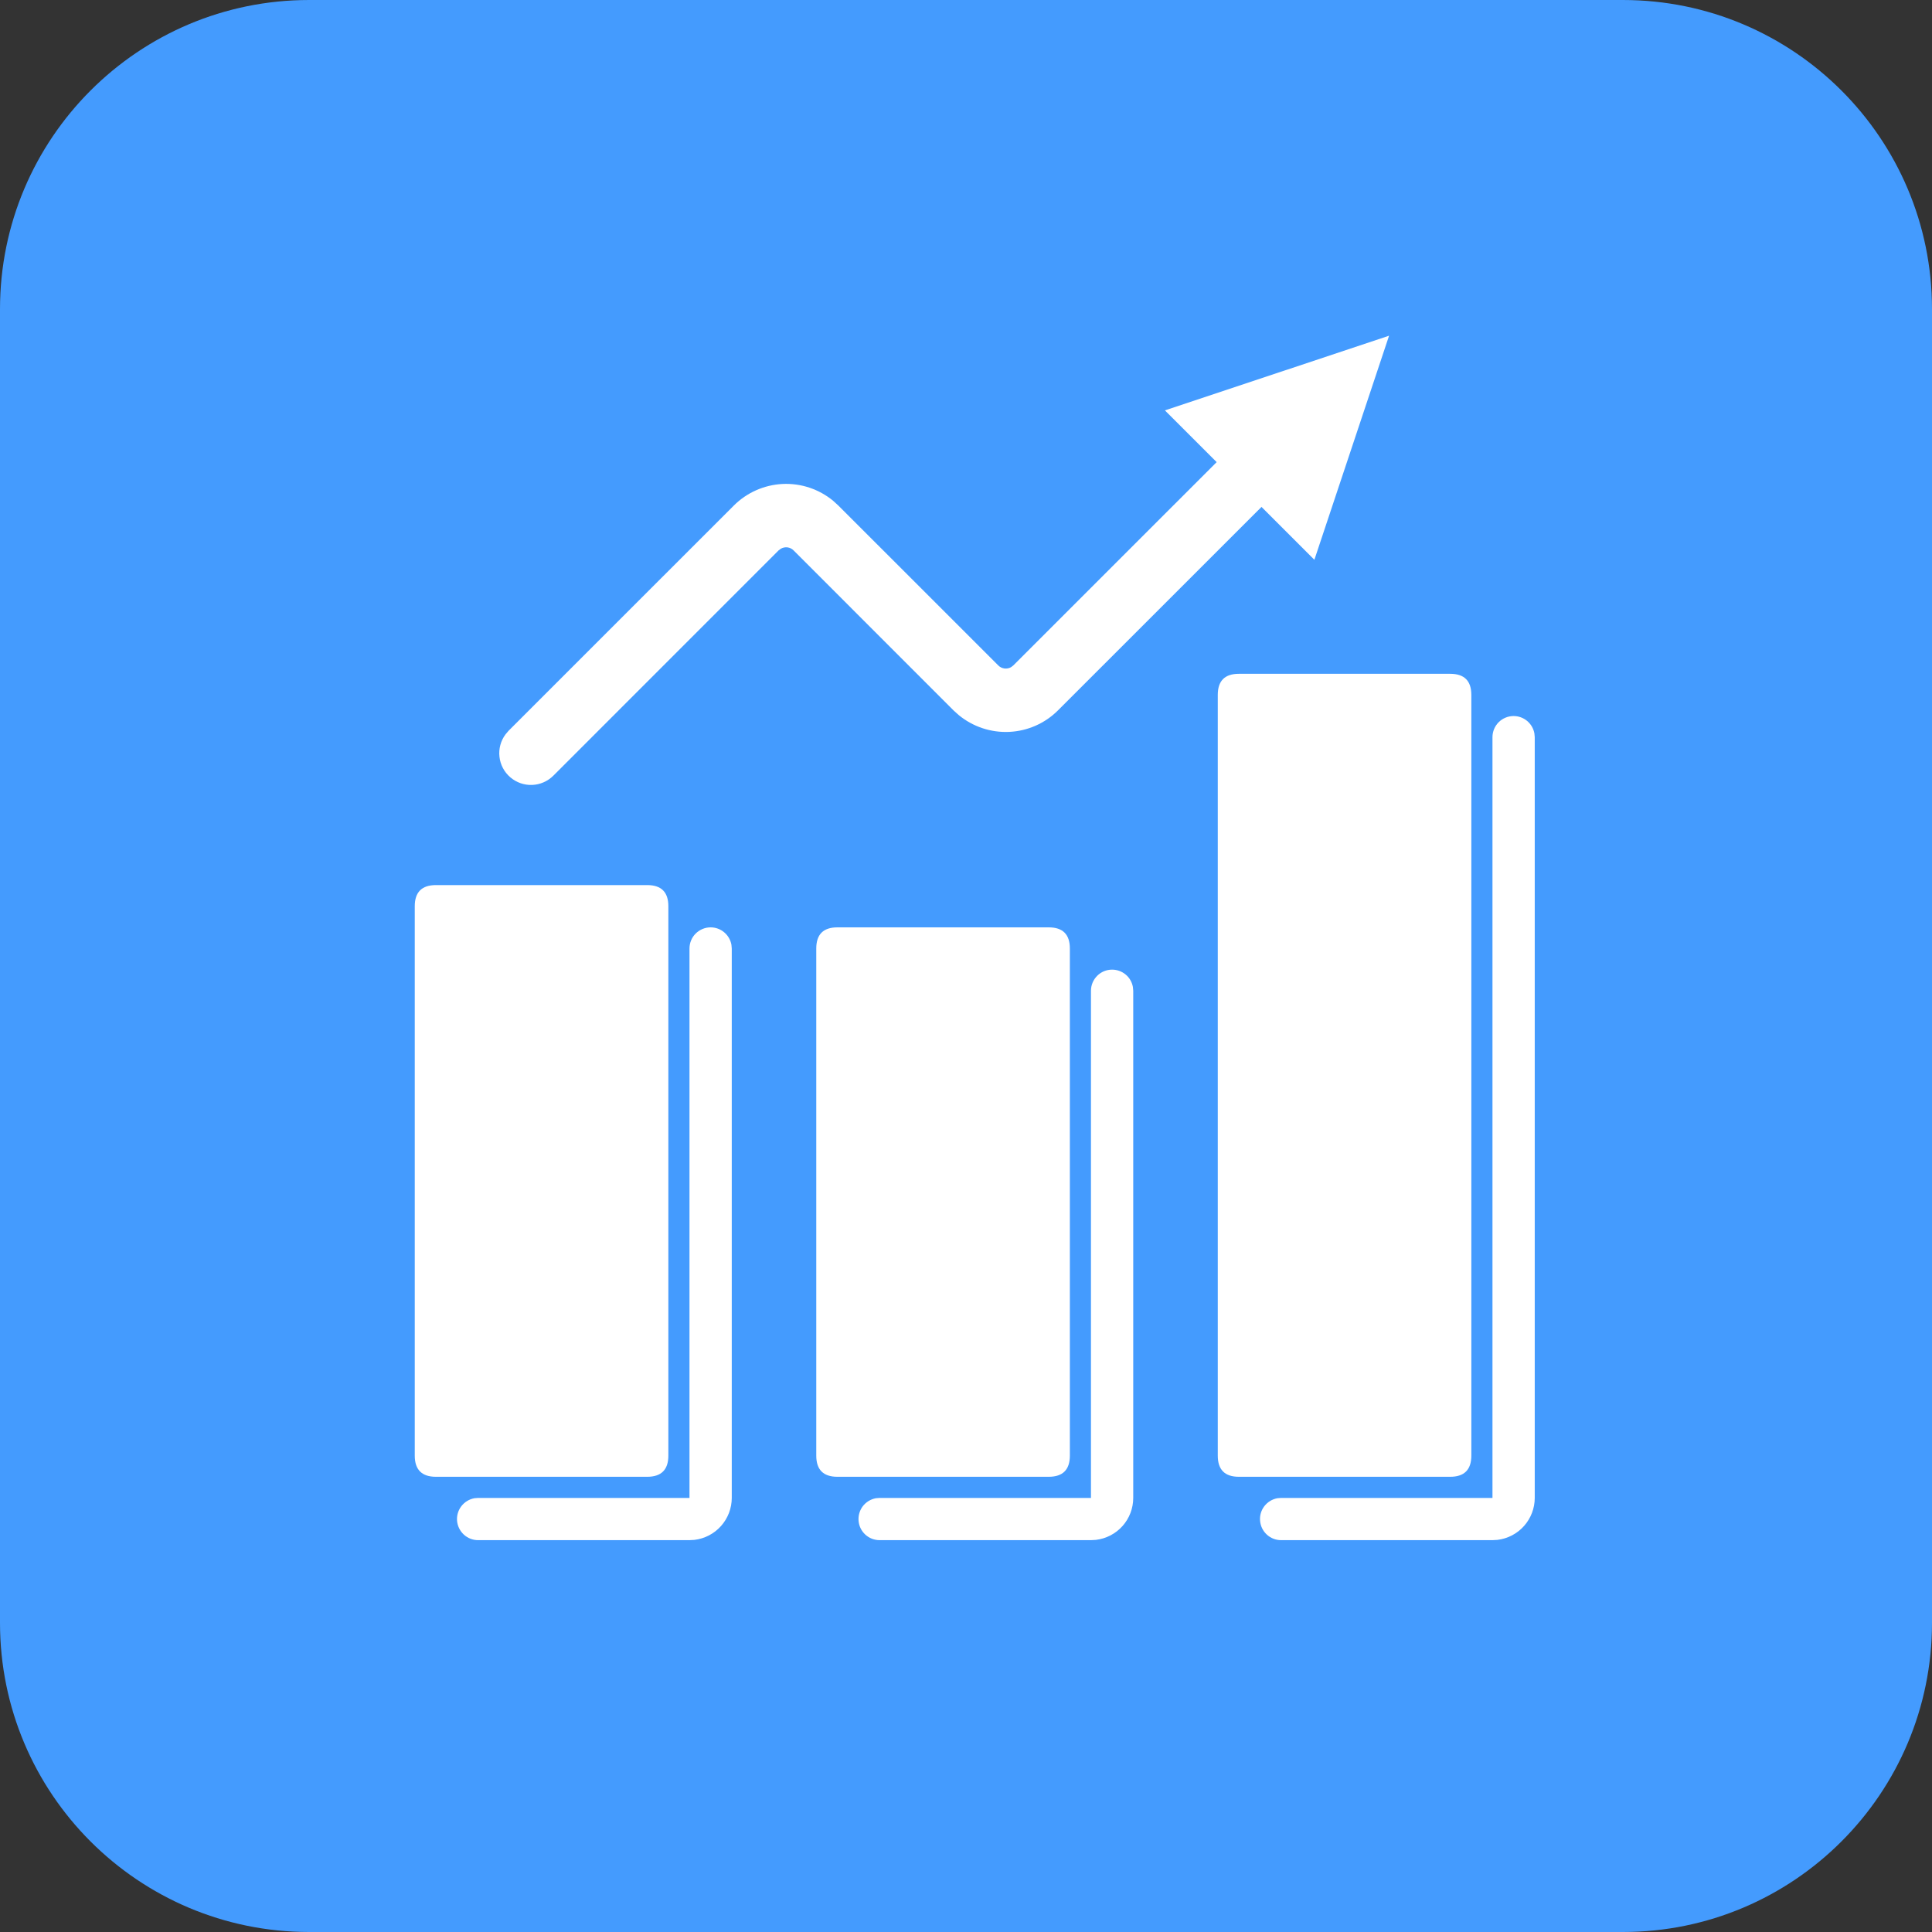 <svg width="50" height="50" viewBox="0 0 50 50" fill="none" xmlns="http://www.w3.org/2000/svg">
<rect x="0" y="0" width="50" height="50" fill="#333333" stroke="none"/>
<path d="M0 8C0 3.582 3.582 0 8 0H42C46.418 0 50 3.582 50 8V42C50 46.418 46.418 50 42 50H8C3.582 50 0 46.418 0 42V8Z" fill="#449BFE"/>
<g clip-path="url(#clip0_1862_38861)">
<path d="M18.391 24C18.519 24 18.643 24.045 18.741 24.127C18.839 24.209 18.906 24.323 18.929 24.448L18.938 24.547V38.766C18.938 39.033 18.839 39.292 18.661 39.492C18.483 39.693 18.238 39.82 17.972 39.852L17.844 39.859H12.375C12.238 39.86 12.107 39.809 12.006 39.717C11.905 39.625 11.842 39.498 11.829 39.362C11.817 39.226 11.856 39.09 11.939 38.981C12.022 38.873 12.142 38.799 12.277 38.774L12.375 38.766H17.844V24.547C17.844 24.402 17.901 24.263 18.004 24.16C18.107 24.058 18.246 24 18.391 24ZM28.781 25.094C28.909 25.094 29.033 25.139 29.132 25.221C29.23 25.302 29.296 25.416 29.319 25.542L29.328 25.641V38.766C29.328 39.033 29.23 39.292 29.052 39.492C28.874 39.693 28.628 39.82 28.362 39.852L28.234 39.859H22.766C22.629 39.86 22.497 39.809 22.396 39.717C22.295 39.625 22.232 39.498 22.22 39.362C22.208 39.226 22.247 39.09 22.329 38.981C22.412 38.873 22.533 38.799 22.667 38.774L22.766 38.766H28.234V25.641C28.234 25.496 28.292 25.357 28.395 25.254C28.497 25.151 28.636 25.094 28.781 25.094ZM39.172 18.531C39.3 18.531 39.424 18.576 39.522 18.658C39.62 18.74 39.687 18.854 39.71 18.98L39.719 19.078V38.766C39.719 39.033 39.62 39.292 39.442 39.492C39.264 39.693 39.019 39.82 38.753 39.852L38.625 39.859H33.156C33.02 39.86 32.888 39.809 32.787 39.717C32.686 39.625 32.623 39.498 32.611 39.362C32.598 39.226 32.637 39.09 32.72 38.981C32.803 38.873 32.923 38.799 33.058 38.774L33.156 38.766H38.625V19.078C38.625 18.933 38.683 18.794 38.785 18.691C38.888 18.589 39.027 18.531 39.172 18.531Z" fill="white"/>
<path d="M11.281 22.906H16.75C17.115 22.906 17.297 23.088 17.297 23.453V37.672C17.297 38.036 17.115 38.219 16.75 38.219H11.281C10.917 38.219 10.734 38.036 10.734 37.672V23.453C10.734 23.088 10.917 22.906 11.281 22.906Z" fill="white"/>
<path d="M21.672 24H27.141C27.505 24 27.688 24.182 27.688 24.547V37.672C27.688 38.036 27.505 38.219 27.141 38.219H21.672C21.307 38.219 21.125 38.036 21.125 37.672V24.547C21.125 24.182 21.307 24 21.672 24Z" fill="white"/>
<path d="M32.062 17.438H37.531C37.896 17.438 38.078 17.62 38.078 17.984V37.672C38.078 38.036 37.896 38.219 37.531 38.219H32.062C31.698 38.219 31.516 38.036 31.516 37.672V17.984C31.516 17.62 31.698 17.438 32.062 17.438Z" fill="white"/>
<path d="M32.152 11.294C32.298 11.147 32.495 11.061 32.702 11.053C32.909 11.046 33.112 11.116 33.269 11.252C33.426 11.387 33.526 11.577 33.548 11.783C33.571 11.989 33.515 12.196 33.391 12.362L33.313 12.454L27.383 18.382C27.047 18.719 26.598 18.918 26.122 18.941C25.647 18.964 25.18 18.809 24.813 18.507L24.676 18.384L20.538 14.244C20.495 14.201 20.44 14.174 20.381 14.166C20.322 14.159 20.261 14.17 20.209 14.2L20.15 14.244L14.322 20.073C14.175 20.22 13.979 20.306 13.772 20.314C13.565 20.322 13.362 20.251 13.205 20.115C13.048 19.98 12.948 19.79 12.926 19.584C12.903 19.378 12.959 19.171 13.083 19.005L13.162 18.912L18.991 13.084C19.327 12.748 19.777 12.549 20.252 12.525C20.727 12.502 21.194 12.657 21.561 12.96L21.697 13.084L25.837 17.223C25.879 17.265 25.934 17.292 25.994 17.3C26.053 17.308 26.113 17.296 26.165 17.267L26.223 17.223L32.152 11.295V11.294Z" fill="white"/>
<path d="M35.949 8.688L34.016 14.487L30.148 10.621L35.949 8.688Z" fill="white"/>
</g>
<defs>
<clipPath id="clip0_1862_38861">
<rect width="32" height="32" fill="white" transform="translate(9 8.5)"/>
</clipPath>
</defs>
</svg>
